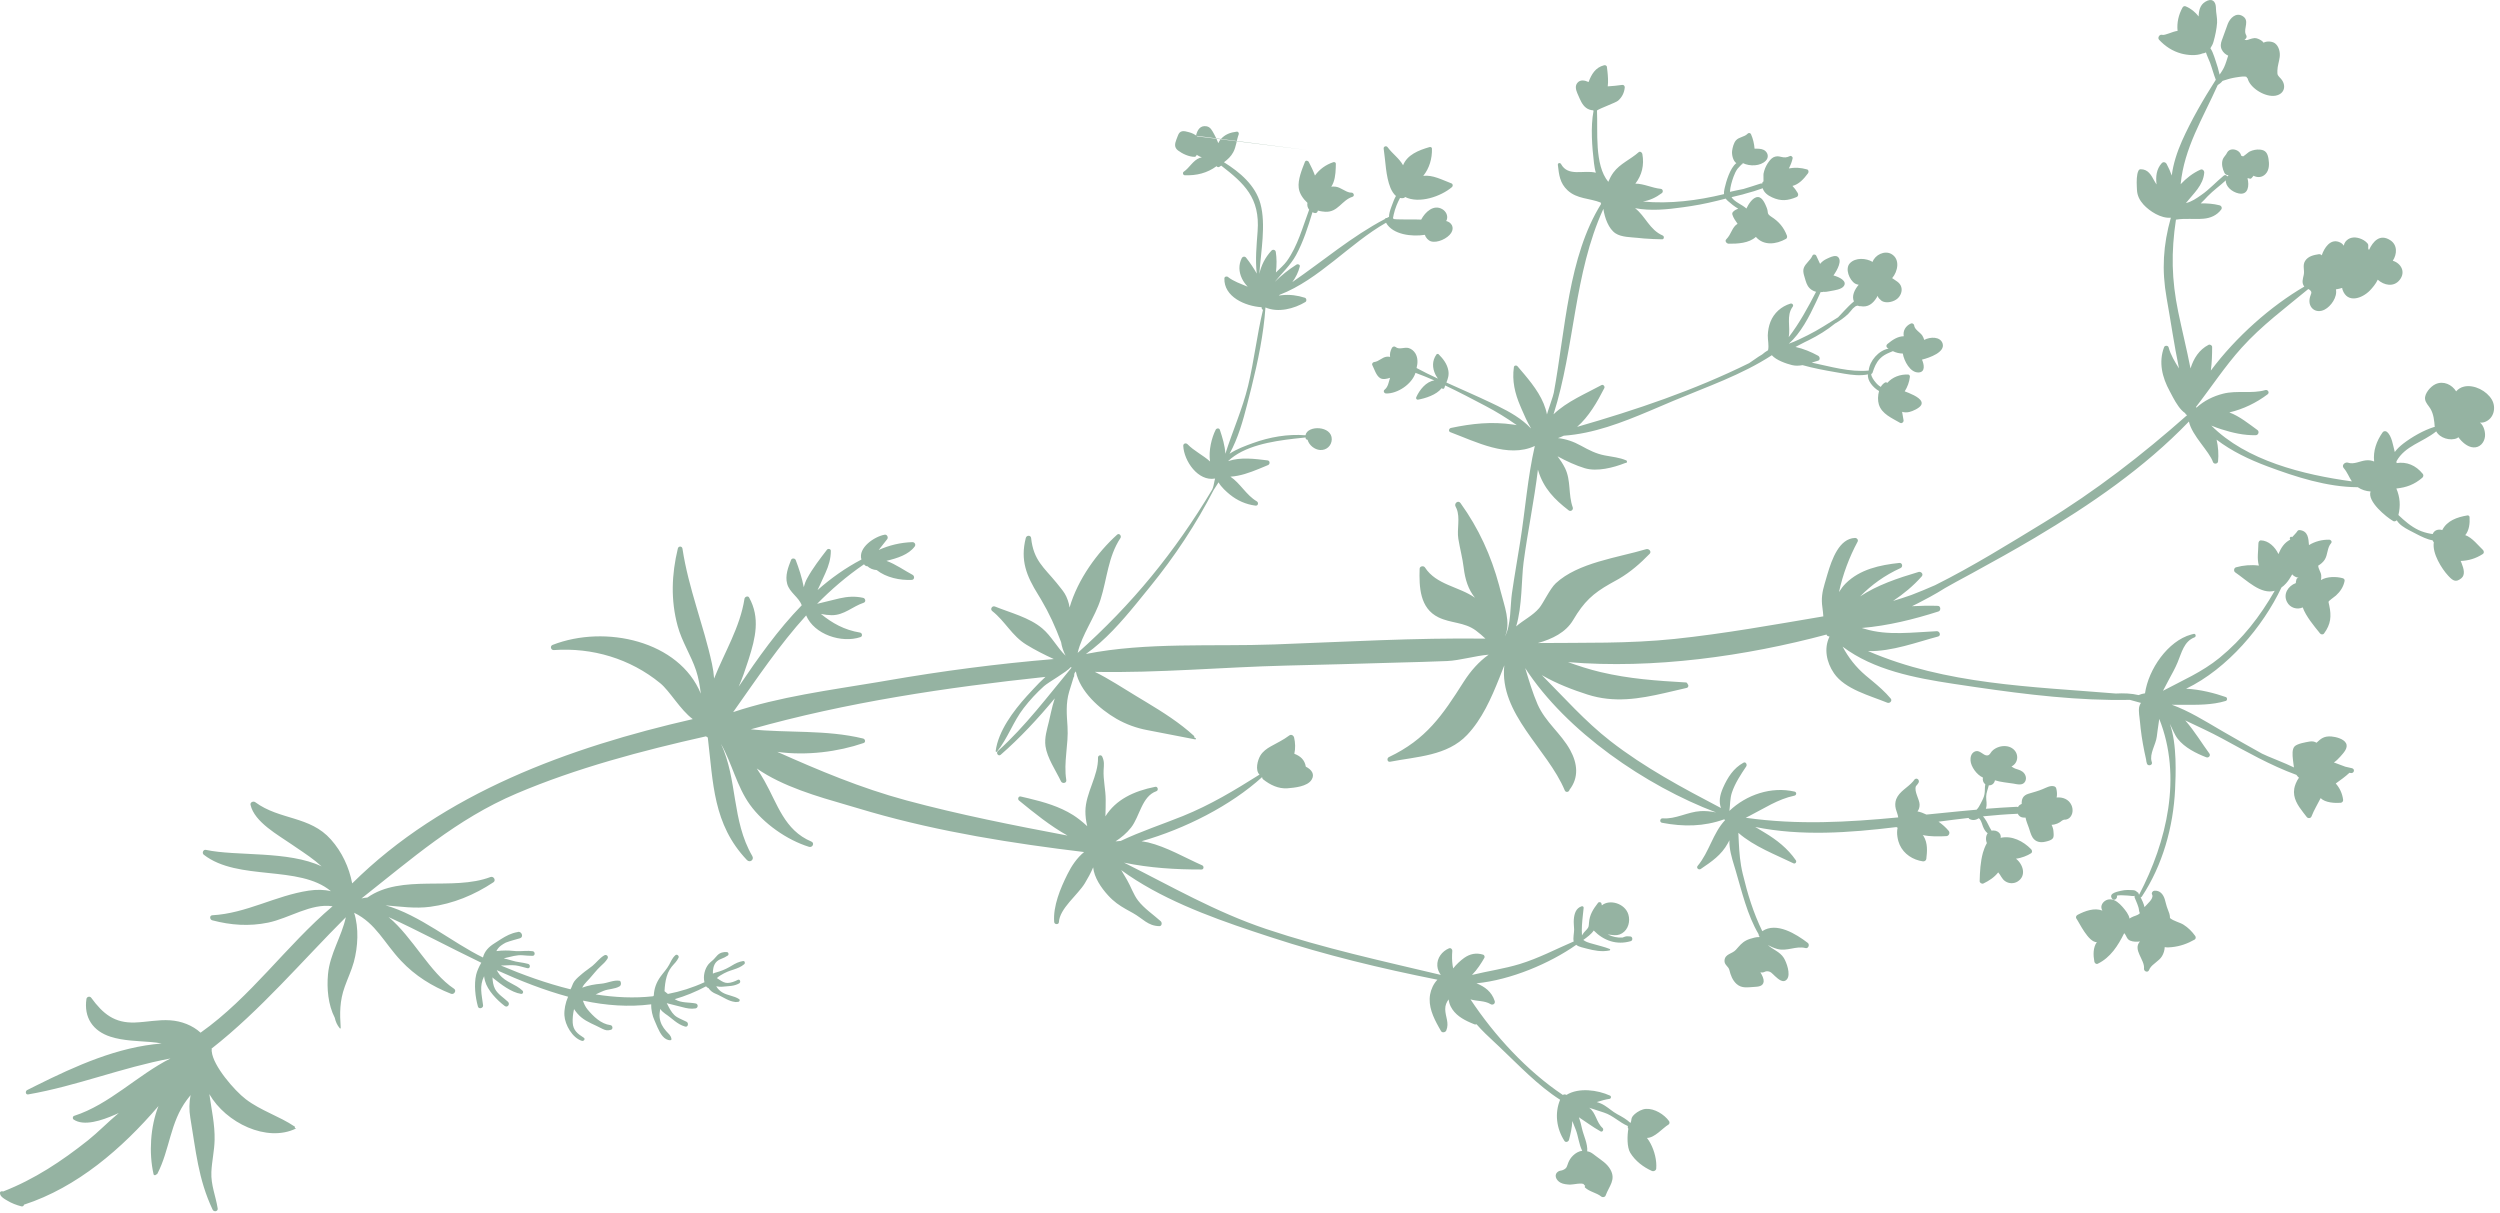 <svg width="406" height="197" viewBox="0 0 406 197" fill="none" xmlns="http://www.w3.org/2000/svg">
<path d="M194.231 22.046C194.418 21.162 194.887 20.319 195.944 20.51C196.593 20.625 196.841 21.205 197.143 21.726C197.424 22.225 197.666 22.736 197.851 23.249C197.934 23.053 198.047 22.862 198.211 22.655C198.923 21.809 199.802 21.512 200.845 21.379C201.092 21.346 201.241 21.6 201.166 21.823C200.81 22.758 200.766 23.827 200.282 24.717C199.92 25.398 199.377 25.906 198.77 26.349C201.34 27.944 203.88 30.092 204.693 33.08C205.618 36.477 204.771 40.843 204.515 44.487C204.818 43.097 205.463 41.801 206.483 40.705C206.718 40.448 207.138 40.562 207.189 40.917C207.338 41.87 207.36 43.061 207.209 44.248C207.842 43.612 208.547 43.026 208.994 42.39C210.752 39.927 211.548 36.889 212.607 34.055C212.356 33.747 212.25 33.351 212.325 32.943C211.625 32.287 211.029 31.457 210.914 30.522C210.745 29.176 211.438 27.524 211.918 26.294C212.037 25.986 212.419 26.069 212.551 26.314C212.934 27.052 213.275 27.747 213.549 28.505C214.304 27.475 215.284 26.762 216.537 26.336C216.707 26.284 216.95 26.381 216.941 26.583L216.926 27.264C216.891 28.314 216.769 29.468 216.2 30.318C216.434 30.289 216.675 30.287 216.929 30.323C217.694 30.419 218.453 31.125 219.198 31.262L219.476 31.285C219.843 31.272 220.041 31.825 219.641 31.962C217.897 32.509 217.291 34.491 215.235 34.392C214.959 34.377 214.473 34.326 214.019 34.194C214.001 34.413 213.827 34.638 213.56 34.605C213.414 34.593 213.277 34.52 213.145 34.461C212.43 36.833 211.643 39.298 210.472 41.439C209.568 43.099 208.178 44.337 207.033 45.771C208.108 44.715 209.275 43.773 210.555 42.968C210.783 42.827 211.171 42.979 211.082 43.292C210.851 44.218 210.425 45.062 209.871 45.816C214.867 42.377 219.562 38.375 224.896 35.575C224.946 35.459 225.081 35.39 225.228 35.402C225.328 35.357 225.412 35.303 225.508 35.245L225.573 35.225C225.569 34.723 225.762 34.13 225.941 33.64L226.107 33.193C226.246 32.809 226.441 32.279 226.702 31.828C226.318 31.503 226.02 30.995 225.82 30.529C225.032 28.602 225.019 26.182 224.708 24.137C224.656 23.782 225.135 23.622 225.331 23.89C226.199 25.051 227.202 25.671 227.859 26.839C228.535 25.135 230.366 24.404 232.148 23.888C232.317 23.836 232.544 23.924 232.547 24.122C232.598 25.733 232.13 27.33 231.137 28.561C232.661 28.366 234.219 29.216 235.719 29.784C235.979 29.89 235.984 30.231 235.79 30.39C234.048 31.878 230.487 33.152 228.161 31.981C228.151 32.041 228.115 32.109 228.05 32.129C227.802 32.205 227.573 32.203 227.359 32.155C227.15 32.547 226.959 32.947 226.798 33.353C226.604 33.84 226.454 34.328 226.338 34.834L226.268 35.189C226.256 35.246 226.243 35.301 226.226 35.353C226.242 35.406 226.271 35.454 226.277 35.523C226.268 35.726 230.163 35.59 230.8 35.666C231.448 34.427 232.844 33.116 234.267 33.993C234.811 34.326 235.149 34.964 234.986 35.599C234.962 35.706 234.904 35.795 234.862 35.893C235.724 36.1 236.238 36.941 235.668 37.829C235.089 38.733 233.417 39.515 232.377 39.192C231.949 39.052 231.52 38.584 231.398 38.136C229.319 38.472 226.174 38.122 225.092 36.171C219.166 39.551 214.208 45.402 207.843 47.862L207.685 47.996L208.208 47.936C209.48 47.804 210.714 47.968 211.917 48.356C212.186 48.445 212.24 48.899 211.999 49.044C210.181 50.142 207.566 50.827 205.509 49.93C205.215 54.269 204.287 58.693 203.235 62.927L202.568 65.566C201.863 68.323 201.057 71.205 199.68 73.689C200.852 72.903 202.306 72.387 203.473 71.959C206.168 70.978 209.132 70.457 212.013 70.689C212.287 69.022 216.319 69.101 216.28 71.352C216.254 72.387 215.407 73.16 214.369 73.078C213.495 73.017 212.593 72.308 212.352 71.426C212.219 71.41 212.087 71.351 212.043 71.207C212.027 71.155 212.024 71.099 212.021 71.043L210.174 71.243C206.473 71.669 202.007 72.416 199.434 74.891L199.474 74.879C201.505 74.201 203.784 74.517 205.857 74.767C206.257 74.816 206.286 75.377 205.933 75.528L204.42 76.156C202.911 76.771 201.405 77.312 199.82 77.411C201.411 78.465 202.394 80.418 204.094 81.41C204.443 81.617 204.33 82.179 203.883 82.116C202.322 81.909 200.935 81.292 199.721 80.308C199.168 79.85 198.332 79.121 197.89 78.33L197.674 78.678L197.216 79.391C197.198 79.425 197.167 79.463 197.136 79.501C194.247 85.119 190.754 90.395 186.761 95.295L184.572 97.991C182.131 100.971 179.448 104.039 176.348 106.208C186.148 104.253 197.109 105.023 206.937 104.657C218.334 104.239 229.822 103.564 241.235 103.712C240.758 103.273 240.265 102.825 239.676 102.391C237.782 101.002 235.632 101.246 233.603 100.255C230.568 98.773 230.456 95.327 230.548 92.361C230.562 91.943 231.195 91.821 231.411 92.154C233.251 95 236.917 95.234 239.533 97.073C238.44 95.738 237.93 94.069 237.705 92.213C237.508 90.59 237.089 89.078 236.831 87.488C236.58 85.928 237.166 84.099 236.548 82.603L236.396 82.287C236.09 81.753 236.808 81.163 237.187 81.703C240.15 85.818 242.157 90.237 243.464 95.096L243.701 96.012C244.278 98.318 245.42 101.12 244.397 103.373C245.423 101.504 245.249 98.277 245.54 96.335C245.942 93.545 246.438 90.783 246.874 88.011C247.698 82.868 248.083 77.502 249.254 72.424C244.902 74.467 239.625 71.717 235.534 70.186C235.163 70.043 235.313 69.555 235.651 69.495C239.069 68.778 242.231 68.438 245.709 68.944C245.902 68.97 246.113 69.006 246.323 69.041C244.687 67.887 243.051 66.876 241.216 65.911C239.108 64.801 236.915 63.646 234.698 62.598L234.617 62.834C234.603 62.874 234.591 62.916 234.581 62.962C234.548 63.086 234.411 63.199 234.275 63.127L234.121 63.045C233.296 64.125 231.461 64.7 230.269 64.908C230.066 64.941 229.908 64.704 229.994 64.521C230.525 63.318 231.607 61.96 232.936 61.782C231.916 61.338 230.904 60.92 229.878 60.549C229.288 62.398 226.963 63.936 225.113 63.903C224.781 63.89 224.579 63.51 224.865 63.28C225.451 62.815 225.514 62.04 225.746 61.356C225.19 61.54 224.6 61.664 224.17 61.424C223.502 61.058 223.177 59.902 222.86 59.286C222.753 59.077 222.945 58.818 223.166 58.793C223.927 58.718 224.441 58.019 225.198 57.93C225.389 57.9 225.569 57.93 225.75 57.961C225.675 57.484 225.782 56.995 226.045 56.501C226.154 56.297 226.433 56.183 226.64 56.348C227.24 56.863 228.082 56.306 228.792 56.531C229.233 56.667 229.601 56.983 229.85 57.377C230.281 58.087 230.263 58.962 230.053 59.768C231.181 60.379 232.336 60.939 233.518 61.49L233.242 61.061C233.198 60.989 233.157 60.916 233.12 60.842C232.582 59.737 232.559 58.589 233.275 57.571C233.342 57.465 233.546 57.431 233.634 57.533C234.375 58.276 235.01 59.094 235.208 60.16C235.348 60.945 235.135 61.509 234.895 62.124C237.314 63.224 239.777 64.283 242.164 65.421L243.228 65.933C245.177 66.888 247.091 67.963 248.585 69.534L248.632 69.548C248.038 68.576 247.555 67.482 247.141 66.509L246.901 65.941C246.025 63.913 245.533 61.838 245.856 59.629C245.894 59.332 246.262 59.277 246.438 59.48L247.536 60.769C249.223 62.783 250.75 64.862 251.225 67.3C251.508 66.315 251.895 65.341 252.174 64.386C252.239 64.181 252.292 63.979 252.34 63.765C254.229 53.475 254.676 41.687 260.025 33.106C259.979 33.049 259.959 32.984 259.961 32.898C258.141 32.17 256.109 32.335 254.575 30.908C253.318 29.737 253.18 28.396 252.996 26.77C252.965 26.437 253.381 26.395 253.513 26.64C254.659 28.757 257.2 27.552 259.164 28.05C259.012 27.554 258.935 27.022 258.866 26.515C258.555 23.915 258.289 20.616 258.79 18.01C258.778 17.971 258.757 17.949 258.732 17.914C258.529 17.904 258.336 17.878 258.126 17.799C257.303 17.516 256.886 16.782 256.548 16.035L256.147 15.119C255.924 14.571 255.762 13.961 256.16 13.466C256.636 12.879 257.37 13.039 257.984 13.322C258.446 12.083 259.087 10.96 260.49 10.602C260.685 10.542 260.959 10.644 260.966 10.899L261.055 11.655C261.128 12.324 261.202 13.297 261.094 14.026C261.894 13.981 262.681 13.897 263.46 13.787C263.707 13.754 263.878 13.987 263.86 14.207C263.778 15.059 263.428 15.779 262.775 16.35C262.391 16.681 259.893 17.559 259.352 17.938C259.506 21.285 258.902 26.775 261.185 29.529C261.418 28.987 261.686 28.463 262.03 28.001C263.079 26.582 264.818 25.879 266.107 24.729C266.341 24.515 266.667 24.743 266.717 24.999C267.047 26.824 266.644 28.444 265.582 29.824C266.98 29.825 268.248 30.521 269.72 30.67C270.06 30.709 270.143 31.168 269.888 31.36C268.89 32.107 267.896 32.54 266.799 32.732C271.173 33.135 275.665 32.575 279.98 31.526C279.954 31.294 279.979 31.047 280.045 30.729L280.101 30.477C280.309 29.572 280.94 27.297 281.978 26.494C281.439 26.131 281.215 25.116 281.295 24.493C281.373 23.955 281.551 23.231 281.907 22.808C282.413 22.225 283.297 22.269 283.811 21.713C283.984 21.531 284.268 21.573 284.365 21.8C284.7 22.567 284.875 23.327 284.941 24.148L285.364 24.146C285.862 24.153 286.36 24.212 286.717 24.546C287.176 24.976 287.216 25.62 286.786 26.08C285.913 27.003 284.16 27.054 283.014 26.477C283.012 26.563 282.993 26.64 282.923 26.69L282.793 26.736C282.774 26.742 282.754 26.747 282.74 26.746L282.752 26.785C282.57 26.984 282.388 27.182 282.193 27.384C281.899 27.774 281.688 28.251 281.517 28.717C281.262 29.423 280.989 30.348 280.948 31.102L280.964 31.154L281.985 30.926C282.363 30.844 282.762 30.761 283.133 30.691C284.072 30.404 285.024 30.112 285.942 29.803C286.034 29.775 286.124 29.79 286.192 29.827L286.186 29.8L286.189 29.771C286.197 29.611 286.282 29.514 286.391 29.452L286.387 28.39C286.389 28.304 286.391 28.24 286.396 28.21C286.511 27.604 286.746 27.019 287.086 26.501L287.322 26.172C287.574 25.843 287.88 25.539 288.287 25.436C289.186 25.204 289.595 25.891 290.67 25.349C290.893 25.238 291.167 25.482 291.123 25.709C291.005 26.302 290.78 26.827 290.512 27.351C291.496 27.164 292.457 27.227 293.472 27.515C293.738 27.591 293.763 27.954 293.62 28.14C292.924 29.081 292.143 29.933 291.097 30.195C291.412 30.527 291.696 30.896 291.944 31.334C292.089 31.575 292.042 31.889 291.75 32.006C290.32 32.601 289.213 32.711 287.784 32.05C287.038 31.707 286.454 31.244 286.256 30.549C286.243 30.553 286.234 30.57 286.225 30.587C285.315 30.922 284.415 31.197 283.516 31.429C282.832 31.667 281.962 31.805 281.319 31.987L281.201 32.023C281.699 32.812 282.872 33.195 283.619 33.865C283.929 33.2 284.636 32.014 285.473 32C286.241 31.994 286.694 33.196 286.918 33.741C287.223 34.521 286.897 34.647 287.505 35.088L287.662 35.196C288.885 35.977 289.686 36.916 290.204 38.284C290.252 38.44 290.228 38.69 290.057 38.785C288.429 39.71 286.413 39.927 285.155 38.472C284.029 39.501 282.176 39.597 280.744 39.578C280.416 39.579 280.043 39.151 280.353 38.857C281.193 38.015 281.265 36.895 282.18 36.344C281.851 35.874 281.509 35.409 281.341 34.861C281.282 34.665 281.333 34.507 281.488 34.36C281.718 34.132 282.002 33.989 282.285 33.888C281.681 33.545 281.11 33.077 280.642 32.665C280.468 32.518 280.359 32.394 280.259 32.254C278.383 32.742 276.534 33.179 274.598 33.471L273.328 33.658C270.762 34.021 268.062 34.29 265.53 33.805C267.227 35.111 267.871 37.311 270.026 38.249C270.304 38.364 270.261 38.876 269.929 38.863C268.939 38.845 267.952 38.81 266.965 38.729L265.978 38.631C264.872 38.512 263.34 38.539 262.36 37.897C261.252 37.166 260.601 35.412 260.388 33.922C255.564 44.453 255.77 56.37 252.291 67.288C254.436 65.206 257.588 63.9 260.081 62.539C260.361 62.382 260.675 62.757 260.543 63.025C259.377 65.321 258.002 67.681 256.123 69.325C265.692 66.571 275.117 63.39 284.063 58.972L285.596 57.919C285.771 57.794 285.964 57.678 286.161 57.575C286.474 57.293 286.794 57.081 287.132 56.879C287.307 56.098 287.073 55.242 287.089 54.453C287.116 53.703 287.247 52.964 287.519 52.268C288.077 50.828 289.29 49.758 290.764 49.307C291.064 49.216 291.337 49.546 291.131 49.808C290.055 51.279 290.799 53.105 290.49 54.754C292.243 52.464 293.591 49.969 294.937 47.376L294.911 47.384C294.667 47.33 294.449 47.225 294.237 47.091C293.652 46.712 293.418 46.192 293.226 45.565L292.962 44.665C292.862 44.283 292.802 43.885 292.933 43.525C293.202 42.772 293.999 42.3 294.333 41.528C294.461 41.246 294.844 41.286 294.963 41.535L295.581 42.858C295.871 42.498 296.231 42.231 296.681 42.022L297.087 41.836C297.518 41.648 298.088 41.456 298.415 41.677C299.246 42.25 298.382 43.855 297.752 44.732C298.716 44.994 300.042 45.644 299.425 46.474C299.031 47.009 297.96 47.139 297.286 47.263L297.096 47.3C296.762 47.374 296.42 47.421 296.111 47.388L295.993 47.424C295.876 47.46 295.773 47.448 295.687 47.403L294.937 49.03C293.804 51.456 292.427 54.119 290.502 55.82C291.599 55.442 292.705 54.861 293.587 54.434C295.308 53.58 296.883 52.528 298.505 51.533L299.514 50.456C300.017 49.921 300.525 49.401 301.08 48.949C300.679 48.102 301.167 47.04 301.851 46.246C301.641 46.21 301.422 46.149 301.265 46.054C300.335 45.483 299.583 43.631 300.425 42.746C301.333 41.798 303.048 41.901 304.11 42.532C304.492 41.402 306.052 40.626 307.154 41.245C308.618 42.067 308.222 44.084 307.284 45.17C307.852 45.581 308.553 45.866 308.763 46.6C308.97 47.278 308.671 48.026 308.155 48.483C307.594 48.982 306.552 49.258 305.825 48.981C305.599 48.894 305.43 48.76 305.292 48.588C305.109 48.459 304.993 48.266 304.939 48.04C304.424 48.97 303.705 49.8 302.584 49.768L302.337 49.748C302.311 49.756 302.29 49.734 302.26 49.729C302.066 49.746 301.889 49.728 301.719 49.638C301.62 49.64 301.511 49.658 301.35 49.736L301.279 49.786C301.156 49.895 301.032 50.005 300.905 50.101C300.626 50.4 300.37 50.777 300.136 50.992C299.46 51.626 298.779 52.105 298.014 52.539C296.715 53.598 295.275 54.481 293.766 55.234L293.115 55.549C292.765 55.712 292.209 56.039 291.589 56.343C292.859 56.625 294.114 57.14 295.263 57.772C295.553 57.926 295.647 58.468 295.252 58.575L294.222 58.89C297.299 59.532 300.395 60.468 303.474 60.182C303.621 58.611 305.083 56.909 306.704 56.613L306.492 56.479C306.288 56.327 306.313 56.034 306.507 55.875C307.339 55.193 308.152 54.631 309.171 54.604C309.007 53.742 309.445 52.937 310.322 52.541C310.529 52.44 310.775 52.579 310.847 52.783L310.866 52.874C310.932 53.51 311.814 53.967 312.168 54.472C312.322 54.696 312.411 54.94 312.491 55.201C313.483 54.669 315.128 54.637 315.483 55.798C315.905 57.18 313.441 58.076 312.13 58.406C312.493 59.222 312.684 60.404 311.625 60.486C310.216 60.588 309.2 58.574 309.018 57.418C308.444 57.408 307.904 57.273 307.401 57.028L306.833 57.265C306.277 57.504 305.757 57.773 305.295 58.256C304.679 58.901 304.393 59.645 304.118 60.47L304.104 60.53L304.068 60.586C304.035 60.667 303.965 60.717 303.883 60.728C303.888 61.211 304.331 61.774 304.578 62.069C304.834 62.391 305.112 62.648 305.439 62.833C305.606 62.54 305.832 62.299 306.122 62.125C306.244 62.059 306.411 62.094 306.495 62.182C307.321 61.245 308.598 60.755 309.903 60.827C310.076 60.831 310.183 61.041 310.17 61.187C310.067 62.06 309.775 62.834 309.326 63.556L309.984 63.813C311.067 64.259 312.431 64.967 312.001 65.776C311.729 66.287 310.599 66.789 310.079 66.905C309.653 67.007 309.261 66.984 308.902 66.88C308.985 67.34 309.068 67.799 309.139 68.262C309.183 68.548 308.84 68.824 308.58 68.675C307.275 67.905 305.588 67.237 305.122 65.668C304.935 65.055 304.952 64.223 305.159 63.503C304.198 62.97 303.205 61.776 303.363 60.801C302.092 61.055 300.804 60.906 299.519 60.69L298.074 60.436C296.283 60.128 294.484 59.793 292.736 59.301C292.155 59.407 291.563 59.431 291.006 59.288C290.11 59.063 288.458 58.512 287.75 57.688C282.851 60.883 277.181 62.816 271.809 65.072L267.886 66.738C263.401 68.633 258.774 70.42 253.951 70.759C253.65 70.894 253.34 71.046 253.014 71.146C254.3 71.294 255.503 71.683 256.792 72.401C258.06 73.097 259.197 73.691 260.636 73.964C261.834 74.197 262.988 74.286 264.106 74.771C264.319 74.863 264.232 75.232 263.988 75.178L263.923 75.198C262.027 75.949 259.343 76.641 257.361 76.035C255.931 75.602 254.404 74.899 252.948 74.104C253.407 74.719 253.828 75.347 254.164 76.028C255.157 78.063 254.661 80.311 255.415 82.405C255.548 82.793 255.099 83.144 254.765 82.89C252.453 81.115 250.687 79.302 249.817 76.458L249.758 76.263C249.157 81.295 248.09 86.342 247.43 91.321C247.075 93.94 247.219 98.516 246.22 101.731C247.411 100.683 248.912 99.995 249.971 98.745C250.602 98.01 251.697 95.621 252.651 94.731C256.269 91.357 262.757 90.557 267.343 89.184C267.76 89.056 268.27 89.557 267.902 89.94C266.379 91.509 264.799 92.888 262.926 93.993L261.461 94.81C258.691 96.387 257.251 97.695 255.474 100.699C254.28 102.718 252.079 103.776 249.755 104.43C257.177 104.357 264.507 104.54 271.943 103.764C280.054 102.91 288.081 101.455 296.109 100.098C296.066 99.584 296.027 99.082 295.953 98.606C295.754 97.255 295.924 96.133 296.32 94.814L296.775 93.251C297.518 90.744 298.703 87.467 301.244 87.362C301.537 87.343 301.832 87.653 301.682 87.955C300.352 90.416 299.261 93.288 298.655 96.154C298.96 95.661 299.3 95.187 299.738 94.753C302.057 92.447 305.297 91.756 308.446 91.421C308.944 91.368 309.082 92.054 308.645 92.258C306.066 93.432 303.93 94.983 302.08 96.861C304.866 95.011 308.177 93.899 311.576 92.888C311.967 92.769 312.422 93.229 312.093 93.6C310.717 95.162 309.131 96.46 307.437 97.591C308.428 97.287 309.433 96.98 310.395 96.629C311.701 96.144 312.984 95.581 314.258 95.035C320.383 91.978 326.313 88.283 331.952 84.848C340.294 79.759 347.883 73.887 355.19 67.418C355.045 67.362 354.914 67.26 354.879 67.099C354.082 66.592 353.396 65.464 352.9 64.546L352.358 63.52C351.133 61.285 350.535 58.815 351.446 56.383C351.553 56.079 352.092 56.071 352.179 56.401C352.522 57.665 353.198 58.757 353.87 59.835C353.081 56.04 352.531 52.144 351.861 48.412C351.044 43.827 351.296 39.8 352.547 35.353C350.955 35.512 349.087 34.3 348.1 33.219C347.475 32.526 347.088 31.774 347.043 30.832L347.015 30.261C346.98 29.425 346.978 28.353 347.28 27.736C347.339 27.604 347.472 27.478 347.631 27.486C348.823 27.464 349.356 28.414 349.862 29.371C349.969 29.581 350.111 29.766 350.227 29.958C350.065 28.682 350.204 27.456 351.056 26.511C351.313 26.232 351.682 26.319 351.864 26.634C352.193 27.247 352.467 27.862 352.693 28.506C352.931 26.579 353.574 24.671 354.338 22.926C355.833 19.559 357.858 16.059 359.847 12.955C359.486 12.053 359.251 11.098 358.916 10.188C358.705 9.639 358.421 9.084 358.246 8.511C358.075 8.606 357.893 8.661 357.711 8.674C356.661 9.109 355.202 8.956 354.238 8.695C352.823 8.314 351.61 7.516 350.627 6.448C350.367 6.158 350.643 5.633 351.017 5.643L351.112 5.657C351.61 5.791 352.761 5.125 353.64 5.013C353.5 3.715 353.796 2.398 354.438 1.232C354.537 1.045 354.747 0.938 354.96 1.03C355.844 1.401 356.52 1.979 357.059 2.67C357.083 1.721 357.287 0.803 358.142 0.285C359.2 -0.363 359.799 0.167 359.862 1.145L359.867 1.312C359.869 2.11 360.104 2.88 360.054 3.694C359.981 4.714 359.755 5.796 359.472 6.781C359.386 7.107 359.203 7.491 358.966 7.834C359.241 8.235 359.42 8.697 359.581 9.166L359.817 9.87C360.07 10.606 360.302 11.362 360.464 12.125L360.858 11.527C360.985 11.324 361.104 11.117 361.202 10.901C361.476 10.304 361.651 9.666 361.857 9.032C361.413 8.84 361.042 8.512 360.82 8.066C360.557 7.538 360.648 7.025 360.837 6.507L360.911 6.312C361.234 5.501 361.479 4.67 361.801 3.858C362.165 2.949 363.108 1.976 364.167 2.593C365.408 3.305 364.33 4.585 364.695 5.537L364.775 5.702C364.957 6.017 364.755 6.335 364.498 6.428C364.617 6.491 364.785 6.526 364.88 6.511C365.057 6.485 365.219 6.407 365.389 6.355C365.623 6.284 365.884 6.204 366.135 6.184C366.502 6.172 366.92 6.372 367.221 6.565C367.379 6.66 367.505 6.792 367.605 6.933C368.113 6.635 369.017 6.701 369.462 7.036C370.117 7.548 370.326 8.511 370.221 9.285C370.124 10.042 369.866 10.691 369.847 11.467C369.814 12.247 369.926 12.241 370.401 12.767C371.325 13.782 371.089 15.252 369.55 15.537C367.956 15.825 365.618 14.429 365.081 12.953C365.065 12.901 365.049 12.848 365.059 12.788C364.97 12.73 364.903 12.651 364.85 12.524C364.74 12.258 362.919 12.601 362.664 12.651C362.07 12.761 361.504 12.962 360.943 13.134C360.716 13.417 360.456 13.639 360.154 13.817C357.731 19.236 354.712 24.009 354.137 29.918C355.063 28.936 356.12 28.1 357.363 27.549C357.69 27.406 357.985 27.715 357.968 28.034C357.804 30.109 356.213 31.437 354.988 32.981C355.921 32.767 356.707 32.213 357.471 31.68C358.827 30.752 359.885 29.544 361.14 28.519C361.382 28.331 361.607 28.462 361.71 28.658L361.923 28.422C361.663 28.459 361.394 28.37 361.246 28.073C360.93 27.414 360.726 26.606 360.977 25.887C361.102 25.55 361.331 25.366 361.524 25.064L361.69 24.772C361.773 24.631 361.869 24.502 362.037 24.408C362.506 24.122 363.196 24.282 363.589 24.633C363.783 24.801 363.915 25.046 363.977 25.298C364.004 25.29 364.004 25.29 364.055 25.317C364.132 25.337 364.196 25.36 364.268 25.409C364.676 25.156 365.149 24.698 365.35 24.608C365.86 24.366 366.45 24.243 367.023 24.296C367.961 24.38 368.246 24.892 368.401 25.771C368.544 26.612 368.553 27.622 367.911 28.274C367.357 28.843 366.597 28.875 365.967 28.54L365.881 28.657C365.828 28.723 365.757 28.804 365.656 28.921C365.593 28.997 365.493 29.042 365.403 29.027C365.27 28.967 365.133 28.938 364.991 28.939C365.302 30.099 365.149 31.743 363.565 31.414C362.471 31.192 361.398 30.251 361.474 29.287C360.507 30.181 359.449 30.918 358.528 31.87C358.151 32.271 357.787 32.667 357.398 33.028C358.421 33.015 359.455 33.084 360.445 33.338C360.754 33.414 360.931 33.76 360.717 34.039C360.007 34.983 358.986 35.424 357.832 35.52C356.315 35.642 354.879 35.424 353.372 35.671C352.583 40.975 352.658 45.373 353.739 50.634C354.37 53.678 355.138 56.752 355.738 59.834C356.254 58.208 357.122 56.801 358.673 55.999C358.909 55.884 359.258 56.091 359.251 56.35C359.251 57.562 359.214 58.886 359.039 60.18C363.137 54.691 368.798 49.695 374.222 46.539C373.741 45.944 373.986 45.299 374.128 44.642C374.298 43.849 373.89 43.118 374.348 42.379C374.838 41.602 375.749 41.409 376.593 41.279C376.771 41.253 376.941 41.344 377.05 41.467C377.47 40.226 378.438 38.775 379.836 39.289C380.238 39.437 380.474 39.65 380.623 39.904C380.686 39.643 380.773 39.416 380.907 39.247C381.464 38.549 382.312 38.432 383.147 38.69C383.652 38.85 384.15 39.125 384.489 39.535C384.786 39.901 384.419 40.284 384.726 40.589C385.373 39.208 386.48 37.928 388.161 38.997C389.38 39.765 389.29 41.29 388.587 42.347C389.871 42.724 390.755 44.123 389.708 45.455C388.754 46.674 387.157 46.349 386.145 45.418C385.852 46.092 385.239 46.793 384.872 47.176C383.601 48.478 381.22 49.32 380.427 47.052C380.399 46.961 380.38 46.853 380.365 46.757C380.039 46.857 379.696 46.948 379.354 46.995C379.616 48.227 378.556 49.749 377.52 50.28C376.09 51.016 374.801 49.97 375.093 48.455C375.242 47.682 375.666 47.481 375.009 47.011L374.859 46.943C371.128 50.038 367.321 52.842 364.05 56.466C361.312 59.499 359.122 62.878 356.635 66.077L356.688 66.204L356.714 66.196C357.928 65.083 359.426 64.34 361.029 63.935C363.291 63.358 365.665 63.987 367.882 63.352C368.286 63.228 368.631 63.75 368.261 64.035C366.454 65.4 364.309 66.455 362.044 66.977C363.719 67.605 365.186 68.811 366.614 69.843C366.941 70.072 366.775 70.65 366.369 70.674C364.431 70.725 362.573 70.294 360.724 69.705C360.219 69.545 359.659 69.346 359.117 69.112C364.798 74.82 374.052 77.096 381.942 78.178C381.471 77.48 381.198 76.68 380.628 76.027C380.236 75.574 380.756 75.054 381.227 75.12L381.327 75.143C382.281 75.464 383.254 74.867 384.206 74.762C384.716 74.706 385.137 74.776 385.56 74.947C385.37 73.251 385.932 71.638 386.948 70.201C387.096 69.985 387.432 69.968 387.623 70.123C388.452 70.783 388.631 72.396 388.912 73.408C389.283 72.896 389.773 72.446 390.28 72.049C391.7 70.959 393.618 69.859 395.3 69.345C395.339 69.333 395.37 69.338 395.4 69.343C395.338 68.349 395.215 67.246 394.71 66.388C394.408 65.867 393.909 65.449 393.83 64.817C393.711 63.912 394.737 62.743 395.526 62.387C396.827 61.79 398.204 62.467 398.88 63.558C399.195 63.191 399.621 62.904 400.168 62.78C401.808 62.407 403.864 63.489 404.687 64.92C405.402 66.185 405.022 67.927 403.601 68.504C403.309 68.622 403.019 68.654 402.739 68.625C403.383 69.098 403.649 70.201 403.557 70.928C403.438 71.891 402.71 72.727 401.676 72.658C400.702 72.599 399.791 71.765 399.245 71.005C399.175 71.055 399.109 71.118 399.021 71.159C397.93 71.65 396.209 71.149 395.645 70.052C393.452 71.835 390.604 72.364 389.185 74.908L389.197 75.111C389.197 75.144 389.196 75.176 389.191 75.206C390.854 74.954 392.319 75.547 393.465 76.965C393.625 77.159 393.553 77.438 393.372 77.593C392.085 78.699 390.774 79.171 389.169 79.334C389.776 80.76 389.862 82.16 389.502 83.639C390.488 84.578 391.539 85.498 392.788 86.086C393.402 86.368 394.028 86.548 394.693 86.673C394.827 86.689 394.947 86.709 395.067 86.729C395.334 86.063 396.011 85.899 396.624 86.082C397.387 84.566 399.032 83.977 400.73 83.7C400.895 83.678 401.051 83.816 401.056 83.972C401.125 84.991 400.993 86.144 400.357 86.909C401.465 87.269 402.534 88.668 403.209 89.289C403.407 89.471 403.455 89.813 403.192 89.979C402.073 90.706 400.896 91.051 399.613 91.101L399.764 91.464C400.112 92.334 400.395 93.351 399.728 93.904C398.828 94.649 398.335 94.284 397.677 93.591L397.552 93.457C396.548 92.366 394.966 89.898 395.249 88.071C395.161 87.97 395.099 87.861 395.05 87.747C394.201 87.619 393.225 87.137 392.505 86.761L391.215 86.094C390.452 85.692 389.622 85.182 389.234 84.491C389.097 84.647 388.836 84.727 388.661 84.623C387.538 83.983 384.401 81.419 384.981 79.816C384.24 79.771 383.529 79.547 382.901 79.125C377.902 79.099 372.852 77.463 368.231 75.738C365.252 74.624 362.43 73.276 359.974 71.403C360.247 72.574 360.324 73.806 360.213 74.938C360.173 75.364 359.52 75.421 359.387 75.034C358.801 73.302 355.986 70.768 355.479 68.456C348.205 76.013 339.475 81.977 330.483 87.322C327.102 89.325 323.674 91.233 320.226 93.112L317.636 94.515C317.059 94.82 316.476 95.155 315.894 95.49C315.105 95.988 314.28 96.473 313.428 96.936L312.568 97.391C311.881 97.758 311.208 98.121 310.509 98.448C311.926 98.372 313.329 98.342 314.713 98.39C315.187 98.401 315.237 99.171 314.806 99.302C310.805 100.583 306.59 101.629 302.348 101.984L302.594 102.059L302.849 102.131C306.579 103.272 310.675 102.676 314.545 102.505C315.011 102.491 315.265 103.227 314.752 103.369C311.49 104.224 307.196 105.85 303.367 105.737C316.001 111.187 329.886 111.492 343.612 112.629C344.89 112.566 346.098 112.597 347.311 112.882C347.639 112.739 347.995 112.644 348.35 112.593C348.904 108.7 352.061 104.092 355.843 103.05L356.241 102.949C356.253 102.946 356.263 102.943 356.267 102.941C356.588 102.872 356.7 103.379 356.408 103.497C354.657 104.161 354.291 106.041 353.644 107.565C353.244 108.532 352.732 109.432 352.237 110.351L351.465 111.817C351.398 111.943 351.331 112.066 351.264 112.187C354.39 110.518 357.609 109.149 360.441 106.842C364.229 103.745 367.025 100.109 369.416 95.941C367.148 96.592 364.89 94.244 362.998 92.954C362.709 92.757 362.778 92.237 363.117 92.133C364.312 91.797 365.592 91.691 366.839 91.851C366.514 90.696 366.746 89.541 366.766 88.251C366.767 88.023 366.912 87.75 367.171 87.757C368.391 87.783 369.474 88.807 370.018 89.981C370.418 89.003 370.953 88.141 371.928 87.643L371.9 87.552C371.767 87.35 371.972 87.087 372.189 87.192L372.244 87.232C372.529 86.903 372.868 86.614 373.12 86.223C373.2 86.113 373.344 86.069 373.477 86.085C374.853 86.249 374.888 87.437 374.978 88.522C375.963 87.921 377.114 87.626 378.261 87.646C378.533 87.649 378.784 87.957 378.575 88.206C377.905 88.953 378.062 90.074 377.519 90.911C377.246 91.322 376.88 91.619 376.482 91.855C376.477 92.399 376.926 92.889 376.968 93.447C376.992 93.71 376.968 93.96 376.915 94.204C377.927 93.596 379.432 93.62 380.443 93.896C380.644 93.948 380.809 94.112 380.764 94.34C380.581 95.28 380.078 96.061 379.363 96.707C379.129 96.922 378.849 97.079 378.602 97.297L378.246 97.593C378.091 97.737 378.159 97.787 378.266 98.298C378.649 100.063 378.534 101.368 377.426 102.876C377.266 103.096 376.93 103.07 376.767 102.864L376.566 102.607C375.938 101.827 374.447 100.056 373.965 98.643C373.065 99.061 371.909 98.73 371.415 97.768C370.732 96.466 371.61 95.141 372.843 94.694C372.834 94.525 372.858 94.418 372.944 94.092C372.971 93.993 373.03 93.911 373.124 93.875L373.291 93.829C372.874 93.771 372.5 93.572 372.253 93.277C371.959 93.808 371.631 94.322 371.258 94.736C371.014 95.01 370.767 95.228 370.508 95.407C367.51 101.743 361.773 108.588 355.026 111.849C357.327 111.959 359.667 112.569 361.472 113.201C361.741 113.29 361.739 113.747 361.465 113.831C359.247 114.509 356.811 114.47 354.511 114.459C353.938 114.449 353.325 114.451 352.712 114.453C355.456 115.45 358.055 117.068 360.538 118.52L361.361 118.997C363.352 120.142 365.338 121.275 367.346 122.387C368.032 122.762 371.323 124.009 372.541 124.635L372.471 124.166L372.37 123.331C372.291 122.638 372.213 121.65 372.648 121.208C373.095 120.757 374.468 120.537 375.049 120.431C375.509 120.348 375.874 120.421 376.205 120.62C376.934 119.926 377.45 119.512 378.634 119.606C379.366 119.668 380.617 119.984 380.992 120.696C381.404 121.483 380.546 122.316 380.062 122.877C379.733 123.249 379.393 123.581 379.024 123.822C379.644 124.032 380.255 124.302 380.875 124.511L381.947 124.754C382.467 124.866 382.341 125.575 381.82 125.549C381.733 125.547 381.639 125.518 381.549 125.503C380.86 126.142 380.087 126.692 379.327 127.238C379.985 127.992 380.395 128.865 380.524 129.895C380.553 130.129 380.366 130.357 380.128 130.373C379.238 130.446 377.604 130.374 376.873 129.614C376.378 130.607 375.784 131.558 375.387 132.592C375.271 132.913 374.809 132.94 374.617 132.685L374.049 131.953C373.162 130.804 372.33 129.593 372.589 128.057C372.665 127.606 372.938 126.867 373.349 126.299C373.193 126.161 373.046 126.007 372.938 125.84C368.748 124.311 364.826 122.073 360.91 119.948C358.961 118.889 356.909 117.962 354.888 116.997C356.427 118.765 357.707 120.899 358.796 122.362C359.059 122.71 358.673 123.127 358.301 122.984C356.669 122.357 354.765 121.399 353.661 119.982C353.093 119.243 352.805 118.347 352.372 117.538C353.584 120.804 353.334 125.957 353.235 128.198C352.944 134.291 351.209 140.512 347.833 145.609C347.784 145.681 347.709 145.718 347.636 145.712C347.883 146.193 348.141 146.756 348.269 147.315C348.709 146.795 349.704 146.018 349.543 145.379L349.49 145.245C349.358 145 349.603 144.683 349.85 144.65C350.754 144.573 351.29 145.208 351.55 146.013C351.722 146.573 351.816 147.115 352.04 147.66C352.23 148.144 352.422 148.584 352.405 149.089C352.971 149.586 354.052 149.811 354.604 150.17C355.364 150.651 355.983 151.275 356.504 152C356.625 152.162 356.618 152.464 356.425 152.58C355.26 153.25 354.037 153.681 352.709 153.816C352.324 153.862 351.918 153.887 351.553 153.813C351.527 154.334 351.372 154.852 351.106 155.29C350.64 156.074 349.585 156.519 349.129 157.279L349 157.545C348.829 158.011 348.141 157.765 348.187 157.309C348.344 155.864 346.305 154.234 347.534 152.888C347.005 152.978 346.398 152.95 345.924 152.753C345.347 152.501 345.358 151.928 344.97 151.547C343.975 153.563 342.744 155.508 340.669 156.513C340.42 156.632 340.167 156.41 340.125 156.18C339.928 155.114 339.894 153.883 340.524 153.006C339.151 153.041 337.666 149.815 337.22 149.196C337.049 148.963 337.168 148.698 337.4 148.57C338.641 147.92 340.13 147.379 341.425 147.882C341.289 147.624 341.209 147.363 341.29 147.067C341.457 146.446 342.097 146.022 342.735 146.055C343.522 146.087 344.164 146.681 344.674 147.256L344.823 147.428C345.158 147.824 345.749 148.542 345.828 149.174C346.017 149.045 346.226 148.938 346.466 148.836C346.68 148.742 346.936 148.693 347.142 148.573L347.366 148.441C347.607 148.28 347.456 148.257 347.398 147.975L347.383 147.871C347.32 147.149 346.911 146.419 346.66 145.739C346.632 145.648 346.648 145.558 346.68 145.477L346.549 145.516C346.364 145.541 346.152 145.502 345.953 145.476L345.489 145.435C344.988 145.397 344.029 145.343 343.781 145.464C343.956 145.896 343.255 146.495 342.922 145.827C342.502 145.014 343.962 144.796 344.422 144.669C344.79 144.578 345.157 144.536 345.532 144.533L346.309 144.556C346.45 144.563 346.59 144.577 346.701 144.614C346.928 144.702 347.019 144.859 347.24 144.977C347.325 145.022 347.327 145.122 347.274 145.181C347.325 145.208 347.372 145.222 347.405 145.283C351.901 136.664 354.4 126.131 350.662 116.749L350.387 118.67C350.342 118.99 350.3 119.313 350.261 119.638C350.114 120.881 349.039 122.45 349.427 123.672L349.475 123.829C349.588 124.293 348.816 124.472 348.663 124.02C348.587 123.772 348.533 123.546 348.525 123.335C348.146 121.668 347.833 119.991 347.64 118.287L347.538 117.262C347.475 116.497 347.273 115.603 347.396 114.838C347.446 114.58 347.55 114.363 347.685 114.151C347.094 113.989 346.498 113.815 345.894 113.657C337.602 113.826 329.158 112.8 320.97 111.606L317.198 111.046C310.962 110.096 304.292 108.83 299.239 105.017C300.196 106.793 301.361 108.319 303.017 109.723L304.083 110.608C305.135 111.484 306.14 112.359 307.048 113.44C307.359 113.801 306.907 114.282 306.501 114.121C303.695 112.967 299.618 111.946 297.832 109.326C296.617 107.544 296.181 105.325 297.096 103.419L297.072 103.341C296.878 103.357 296.698 103.284 296.626 103.049C283.522 106.556 268.515 108.692 254.639 107.529C256.353 108.146 258.095 108.711 259.909 109.141C264.584 110.25 268.999 110.554 273.789 110.83C273.949 110.838 274.028 110.956 274.055 111.091C274.271 111.239 274.226 111.652 273.905 111.721L270.411 112.535C266.197 113.499 262.151 114.187 257.803 112.794C255.432 112.036 252.769 111.024 250.392 109.64C254.016 113.281 257.405 117.137 261.522 120.342C267.117 124.692 273.248 127.952 279.482 131.223C279.128 130.205 279.265 129.207 279.828 127.923C280.573 126.255 281.5 124.759 283.149 123.856C283.516 123.658 283.775 124.178 283.591 124.462C282.69 125.807 281.771 127.186 281.258 128.726C280.936 129.68 280.996 130.717 280.851 131.689C283.636 129.041 287.673 127.692 291.431 128.554C291.813 128.637 291.783 129.145 291.406 129.218C288.712 129.784 286.518 131.283 284.097 132.508L283.503 132.803C291.942 134.003 300.082 133.525 308.273 132.746C308.216 132.279 307.978 131.781 307.88 131.369C307.747 130.839 307.752 130.296 307.95 129.778C308.453 128.514 309.816 127.908 310.674 126.908L310.934 126.577C310.946 126.565 310.958 126.553 310.97 126.545C311.374 126.236 311.806 126.76 311.554 127.151C311.428 127.346 311.295 127.515 311.144 127.676C310.821 128.53 311.733 129.834 311.742 130.659C311.753 131.112 311.622 131.48 311.399 131.776C311.898 131.866 312.385 132.06 312.853 132.287L318.269 131.746C319.176 131.658 320.085 131.574 320.997 131.494C321.275 131.219 321.455 130.898 321.625 130.563L321.883 130.054C322.159 129.517 322.292 129.129 322.328 128.57L322.338 128.275C322.337 127.947 322.362 127.654 322.413 127.354C322.052 127.107 321.951 126.682 322.026 126.274C320.989 125.821 320.077 124.474 320.015 123.523C319.973 122.965 320.122 122.335 320.668 122.068C321.542 121.659 322.036 122.762 322.767 122.681C323.139 122.639 323.252 122.262 323.474 122.009C323.785 121.672 324.209 121.428 324.653 121.292C325.331 121.085 326.137 121.109 326.74 121.495C327.942 122.255 327.836 123.913 326.666 124.47C326.848 124.6 327.03 124.73 327.257 124.817L327.76 124.981C328.011 125.065 328.256 125.165 328.469 125.331C328.935 125.688 329.181 126.354 328.891 126.899C328.515 127.627 327.624 127.372 326.975 127.256C326 127.098 324.923 127.028 323.973 126.72C323.919 127.15 323.537 127.58 322.982 127.536C322.841 128.149 322.573 128.716 322.556 129.363C322.534 130.083 322.739 130.52 322.535 131.252L322.507 131.346C324.149 131.215 325.8 131.11 327.472 131.026C327.571 131.025 327.661 131.04 327.73 131.076C327.757 131.025 327.78 130.961 327.82 130.906C327.954 130.737 328.138 130.638 328.325 130.552C328.288 129.778 328.519 129.18 329.432 128.901L330.59 128.558C330.971 128.441 331.35 128.315 331.729 128.156C332.3 127.925 332.935 127.531 333.57 127.693C333.788 127.755 333.897 127.878 333.948 128.091C334.054 128.529 334.101 129.057 333.999 129.516C334.968 129.419 335.964 129.785 336.401 130.749C336.704 131.413 336.66 132.296 336.091 132.813C335.834 133.048 335.504 133.134 335.185 133.118C335.102 133.172 335.002 133.217 334.897 133.249C334.451 133.656 333.797 133.941 333.171 133.947C333.348 134.293 333.464 134.671 333.481 135.008L333.505 135.333C333.526 135.627 333.528 135.953 333.375 136.153C333.165 136.425 332.704 136.564 332.35 136.649L332.184 136.688C331.376 136.892 330.56 136.742 330.091 136.002C329.788 135.524 329.665 134.934 329.475 134.407L329.175 133.595C329.08 133.323 328.996 133.049 328.947 132.772C328.657 132.803 328.313 132.752 328.139 132.648C327.913 132.517 327.771 132.332 327.682 132.132L327.59 132.16C325.759 132.235 323.909 132.387 322.04 132.573L322.295 132.894C322.772 133.519 322.999 134.262 323.44 134.912C323.531 134.884 323.639 134.865 323.756 134.872C324.213 134.875 324.69 135.129 324.869 135.573C324.933 135.739 324.942 135.907 324.904 136.062C326.735 135.659 328.562 136.597 329.845 137.902C330.03 138.088 330.087 138.413 329.837 138.575C329.28 138.945 328.264 139.355 327.395 139.45C328.562 140.377 329.145 142.238 327.647 143.167C327.02 143.544 326.227 143.515 325.629 143.099C325.09 142.736 324.916 142.119 324.509 141.673C323.884 142.477 323.016 143.042 322.108 143.477C321.872 143.592 321.497 143.392 321.496 143.108C321.535 141.555 321.618 139.961 322.031 138.466C322.158 138.042 322.362 137.452 322.669 136.916C322.449 136.384 322.483 135.746 322.795 135.323C322.427 135.05 322.208 134.661 322.029 134.216L321.862 133.73C321.747 133.403 321.589 133.034 321.364 132.88C320.912 133.175 320.391 133.291 319.85 133.014C319.765 132.969 319.732 132.908 319.695 132.834C318.082 133.013 316.45 133.227 314.818 133.441C315.42 133.87 315.977 134.341 316.476 134.945C316.727 135.253 316.498 135.765 316.105 135.785C314.887 135.858 313.51 135.88 312.244 135.611L312.359 135.747C312.378 135.77 312.394 135.793 312.407 135.818C313.074 136.926 312.984 138.265 312.832 139.495C312.796 139.749 312.533 139.915 312.296 139.888C310.671 139.657 309.185 138.714 308.503 137.183C308.204 136.532 307.949 135.327 308.175 134.431C308.111 134.407 308.051 134.354 307.983 134.318C300.254 135.255 292.496 135.816 285.044 134.3L285.555 134.599L286.528 135.187C288.534 136.385 290.315 137.78 291.648 139.712C291.827 139.971 291.558 140.352 291.256 140.202C288.472 138.843 284.814 137.465 282.311 135.25L282.378 136.735C282.462 138.453 282.589 140.134 283.024 141.92C283.805 145.175 284.734 148.214 286.195 151.219C288.49 149.676 291.701 151.689 293.581 153.125C293.936 153.402 293.677 154.094 293.21 153.966C291.689 153.561 290.197 154.559 288.603 154.105C288.119 153.968 287.581 153.747 287.092 153.455C287.846 154.194 289.05 154.539 289.693 155.569C290.144 156.301 290.826 158.203 290.228 158.999C289.617 159.799 288.766 158.976 288.255 158.518C287.804 158.115 287.564 157.703 286.903 157.734C286.665 157.75 286.484 157.905 286.251 157.933C286.125 157.943 286.005 157.923 285.889 157.916C286.196 158.406 286.446 158.943 286.422 159.379C286.358 160.197 285.516 160.24 284.885 160.276C283.831 160.327 282.889 160.558 282.032 159.808C281.365 159.213 281.046 158.355 280.855 157.544C280.702 156.906 280.004 156.72 280.061 155.975C280.144 154.894 281.296 154.927 281.903 154.257L282.314 153.791C282.832 153.208 283.282 152.774 284.183 152.476C284.679 152.324 285.213 152.161 285.705 152.182L285.734 152.044L285.726 152.018C285.62 151.951 285.575 151.851 285.612 151.739C283.739 148.572 282.898 144.84 281.853 141.317L281.625 140.565C281.239 139.3 280.805 137.835 280.857 136.465C280.77 136.648 280.676 136.805 280.612 136.924C279.541 138.878 277.988 139.909 276.192 141.128C275.872 141.34 275.425 140.949 275.696 140.624C277.577 138.38 278.163 135.306 280.154 133.186C280.099 133.145 280.044 133.105 280.015 133.057C276.658 134.254 273.4 134.281 269.918 133.62C269.45 133.535 269.57 132.856 270.039 132.898C272.102 133.066 274.069 131.851 276.156 131.727C277.012 131.679 277.851 131.765 278.688 131.937C267.302 127.631 254.365 118.808 247.69 108.498C248.3 110.494 248.888 112.51 249.704 114.386C250.998 117.313 253.491 119.075 254.997 121.809C256.189 123.983 256.434 126.276 254.887 128.26C254.826 128.621 254.3 128.768 254.121 128.366C251.333 121.674 243.44 115.916 244.301 108.051L243.508 110.068C242.163 113.442 240.659 116.826 238.258 119.354C235.023 122.767 230.102 122.86 225.741 123.709C225.281 123.792 225.181 123.138 225.553 122.953C231.618 120.072 234.257 116.156 237.693 110.742C238.852 108.933 240.157 107.464 241.76 106.318C239.59 106.496 237.112 107.254 235.017 107.353C232.33 107.475 229.65 107.525 226.964 107.604C220.932 107.794 214.901 107.941 208.857 108.091C198.553 108.347 188.122 109.311 177.807 109.113C180.142 110.267 182.396 111.761 184.546 113.057L186.158 114.028C188.858 115.661 191.591 117.385 193.89 119.499C193.966 119.561 193.968 119.66 193.935 119.742L194.178 119.881C194.271 119.953 194.202 120.102 194.095 120.078C191.497 119.603 188.931 119.047 186.332 118.572C184.563 118.243 182.879 117.631 181.322 116.738C178.587 115.164 175.351 112.274 174.716 109.032L174.502 109.311C174.477 109.418 174.457 109.538 174.437 109.659C174.453 109.711 174.469 109.763 174.451 109.797L174.346 110.015C174.137 110.777 173.864 111.517 173.637 112.313C173.067 114.228 173.237 116.044 173.365 118.001C173.555 120.91 172.697 123.796 173.165 126.677C173.255 127.205 172.506 127.32 172.301 126.884C171.469 125.141 170.061 123.104 169.786 121.178C169.596 119.81 170.031 118.479 170.344 117.171L170.675 115.706C170.849 114.949 171.043 114.168 171.292 113.415C168.574 116.699 165.599 119.891 162.512 122.575C162.141 122.902 161.699 122.295 162.056 121.972C166.519 117.955 170.202 113.021 174.028 108.415L173.892 108.342C173.246 109.124 170.262 110.792 169.556 111.422C168.347 112.505 167.243 113.698 166.253 114.985C164.532 117.194 163.657 119.928 161.912 122.059C161.827 122.156 161.678 122.088 161.698 121.967C162.118 118.74 164.542 115.495 166.762 113.036L167.889 111.817C168.428 111.239 169.078 110.559 169.783 109.926C153.773 111.626 137.456 114.048 121.926 118.439C127.951 119.065 134.131 118.473 140.169 119.936C140.508 120.018 140.637 120.534 140.25 120.667C136.133 122.083 131.007 122.765 126.226 122.102C133.011 125.119 139.76 127.976 147.191 129.982C155.818 132.308 164.589 134.033 173.37 135.698C170.549 134.122 167.991 132.052 165.479 129.996C165.213 129.778 165.394 129.252 165.767 129.352L167.03 129.648C169.555 130.254 172.053 130.971 174.277 132.369C174.859 132.733 175.748 133.402 176.57 134.178C176.35 133.318 176.265 132.432 176.269 131.746C176.291 128.787 178.389 125.992 178.316 123.048C178.309 122.651 178.835 122.504 179.006 122.88C179.374 123.708 179.276 124.181 179.228 125.051C179.149 126.658 179.566 128.256 179.564 129.883C179.569 130.737 179.55 131.655 179.518 132.578C181.191 129.884 184.095 128.469 187.62 127.776C188.037 127.692 188.184 128.36 187.797 128.492C185.425 129.317 185.101 132.597 183.684 134.399C182.975 135.3 182.111 136.021 181.16 136.64C181.436 136.612 181.726 136.58 182.007 136.566C185.269 135.012 188.731 133.883 192.096 132.526C196.651 130.677 200.428 128.381 204.544 125.797C203.811 125.079 204.218 123.472 204.691 122.685C205.069 122.056 205.733 121.568 206.367 121.218C207.4 120.631 208.403 120.181 209.375 119.442C209.714 119.196 210.074 119.442 210.165 119.785C210.356 120.597 210.396 121.569 210.198 122.414C211.181 122.783 211.878 123.383 212.066 124.51C212.99 124.968 213.567 125.733 213 126.634C212.313 127.743 210.215 127.927 209.074 128.02C207.609 128.125 206.266 127.466 205.137 126.571C205.023 126.477 204.966 126.338 204.978 126.192C199.866 130.835 192.458 134.597 185.388 136.616C185.745 136.664 186.093 136.729 186.445 136.806C189.481 137.547 192.406 139.277 195.243 140.534C195.555 140.667 195.507 141.209 195.136 141.209C190.946 141.22 186.686 140.954 182.544 140.095C190.205 143.928 197.388 148.107 205.666 150.882C214.946 153.991 224.494 156.064 233.985 158.325C233.668 157.894 233.456 157.388 233.422 156.857C233.337 155.599 234.18 154.486 235.318 154.009C235.611 153.892 235.876 154.153 235.851 154.446C235.789 155.213 235.792 156.001 235.904 156.762L235.985 157.214C235.989 157.227 235.993 157.24 236 157.267C236.522 156.594 237.193 155.989 237.777 155.568C238.739 154.889 239.736 154.698 240.867 155.037C241.055 155.094 241.16 155.39 241.066 155.547C240.583 156.393 239.891 157.489 239.05 158.331C241.624 157.701 244.265 157.335 246.809 156.558C249.887 155.617 252.646 154.146 255.572 152.894C255.427 152.326 255.641 151.533 255.638 150.963C255.626 150.411 255.541 149.852 255.589 149.31C255.664 148.388 255.928 147.48 256.863 147.18C257.046 147.124 257.202 147.262 257.185 147.438L257.047 148.717C256.933 149.77 256.839 150.806 256.913 151.914C257.018 151.732 257.132 151.556 257.289 151.374L257.71 150.92C258.01 150.576 258.012 150.45 258.052 149.855C258.149 148.541 258.723 147.667 259.518 146.625C259.66 146.439 259.987 146.482 260.068 146.7L260.142 147.034C261.389 145.982 263.907 146.709 264.445 148.513C264.784 149.622 264.431 150.942 263.436 151.56C262.897 151.896 262.392 151.922 261.781 151.837C261.558 151.806 261.321 151.778 261.085 151.751C261.826 152.123 262.671 152.321 263.522 152.261C263.53 152.246 263.536 152.242 263.544 152.24L263.866 152.123C264.164 152.025 264.256 152.048 264.765 152.08C265.144 152.107 265.219 152.726 264.841 152.842C262.55 153.513 260.442 152.775 258.822 151.116C258.454 151.685 257.676 152.265 257.123 152.648C257.178 152.689 257.246 152.725 257.352 152.792C257.589 152.951 257.909 153.063 258.226 153.157L258.828 153.325C259.705 153.585 260.577 153.775 261.422 154.115C261.551 154.161 261.49 154.337 261.382 154.356C260.125 154.611 258.915 154.379 257.699 154.06L256.817 153.829C256.505 153.742 256.212 153.635 255.981 153.44C251.673 156.468 245.346 159.144 239.78 159.691C241.112 160.225 242.244 161.034 242.741 162.565C242.865 162.971 242.492 163.242 242.158 163.115L242.068 163.07C241.086 162.472 239.878 162.627 238.808 162.298C242.703 168.181 247.961 173.904 253.808 177.821C253.984 177.696 254.217 177.71 254.391 177.814C256.407 176.57 259.468 177.017 261.455 177.921C261.72 178.04 261.65 178.418 261.377 178.459C260.719 178.546 260.015 178.761 259.311 178.977C259.761 179.096 260.204 179.288 260.612 179.548C261.334 179.998 261.865 180.52 262.635 180.941C263.402 181.348 264.159 181.773 264.782 182.366C264.934 182.163 264.919 181.74 264.993 181.561C265.111 181.296 265.258 181.123 265.483 180.926C265.968 180.506 266.664 180.123 267.308 180.083C268.695 180.001 270.262 180.976 271.05 182.062C271.171 182.224 271.16 182.513 270.967 182.629C269.99 183.213 268.721 184.799 267.466 184.798C267.7 185.097 267.895 185.408 268.067 185.74C268.685 186.921 269.078 188.44 268.972 189.771C268.946 190.107 268.545 190.286 268.263 190.159C266.876 189.541 265.556 188.533 264.752 187.21C264.201 186.295 264.256 184.424 264.444 183.311C264.348 183.184 264.326 183.019 264.364 182.865C262.973 182.278 261.944 181.152 260.489 180.684C259.68 180.418 258.884 180.148 258.079 179.895C259.202 180.721 259.232 182.266 260.254 183.181C260.511 183.416 260.265 183.919 259.925 183.737C259.908 183.728 259.874 183.71 259.853 183.688C258.652 183.028 257.569 182.19 256.414 181.445C256.624 182.037 256.781 182.645 256.908 183.248C257.164 184.41 257.872 185.748 257.764 186.979C258.163 187.02 258.462 187.208 258.789 187.452L259.202 187.766C260.058 188.417 260.959 188.94 261.509 189.899C262.485 191.597 261.311 192.612 260.755 194.151C260.653 194.425 260.276 194.497 260.052 194.323C259.24 193.673 258.168 193.573 257.405 192.851C257.329 192.788 257.357 192.694 257.411 192.635C257.403 192.609 257.421 192.575 257.426 192.545C257.345 192.513 257.277 192.476 257.232 192.376C257.099 191.989 255.358 192.407 254.966 192.384C254.458 192.354 253.89 192.314 253.43 192.069C252.714 191.689 252.259 190.759 253.083 190.236C253.311 190.095 253.578 190.127 253.827 190.009C254.52 189.711 254.459 189.373 254.689 188.818C254.868 188.378 255.12 187.987 255.473 187.651C255.858 187.277 256.41 186.937 256.916 186.911L256.951 186.886C256.424 185.863 256.303 184.488 255.914 183.495C255.727 183.024 255.524 182.544 255.346 182.057C255.302 183.126 255.037 184.219 254.808 185.102C254.731 185.411 254.278 185.606 254.066 185.286C252.77 183.287 252.448 180.789 253.362 178.599C249.762 176.31 246.608 172.949 243.469 169.974L242.744 169.295C241.728 168.351 240.691 167.384 239.786 166.335C239.681 166.367 239.564 166.403 239.432 166.343L238.826 166.091C237.519 165.522 236.261 164.781 235.595 163.452C235.414 163.093 235.308 162.698 235.244 162.304C234.94 162.753 234.695 163.213 234.704 163.895C234.729 165.143 235.382 166.112 234.876 167.351C234.743 167.662 234.21 167.783 234.02 167.442L233.654 166.8C232.746 165.177 231.923 163.407 232.248 161.508C232.394 160.679 232.806 159.741 233.439 159.105C224.312 157.289 215.229 155.103 206.384 152.202L203.429 151.228C196.122 148.786 188.294 145.845 182.087 141.305C182.423 141.844 182.733 142.391 183.03 142.899C183.659 143.976 184.075 145.289 184.827 146.257C185.801 147.528 187.307 148.537 188.505 149.611C188.763 149.846 188.692 150.409 188.278 150.407C186.398 150.369 185.587 149.162 183.974 148.272L182.842 147.643C181.779 147.037 180.894 146.443 179.943 145.397C178.785 144.126 177.707 142.515 177.529 140.859C177.148 141.759 176.673 142.632 176.169 143.456C175.031 145.33 172.072 147.547 171.965 149.762C171.941 150.197 171.234 150.171 171.201 149.738C170.995 147.149 172.219 144.25 173.35 141.979C174.028 140.603 174.905 139.322 176.055 138.371C164.434 136.966 152.73 135.122 141.46 131.887L137.534 130.734C132.818 129.368 127.113 127.739 122.901 124.801C123.354 125.49 123.786 126.157 124.137 126.791C126.277 130.572 127.379 134.827 131.763 136.667C132.336 136.906 131.953 137.707 131.384 137.525C127.809 136.422 123.993 133.738 121.792 130.688C119.661 127.732 118.884 123.976 117.091 120.816C119.794 126.579 118.807 133.241 122.17 139.016C122.526 139.62 121.783 140.175 121.299 139.667C115.771 133.855 115.829 127.092 114.947 119.775C114.844 119.72 114.738 119.653 114.645 119.582C104.288 121.907 93.6 124.732 83.87 128.876C74.115 133.028 66.803 139.528 58.7 145.913C59.017 145.83 59.342 145.774 59.666 145.76C65.248 141.857 73.467 144.764 79.656 142.43C80.153 142.235 80.605 142.967 80.131 143.283C77.012 145.349 73.594 146.765 69.867 147.262C67.442 147.59 65.005 147.223 62.607 147.029C68.138 148.561 73.457 153.081 78.431 155.497C78.699 154.459 79.363 153.786 80.284 153.205L81.356 152.515C82.183 151.996 83.015 151.545 84.031 151.374L84.188 151.327C84.762 151.294 85.055 152.203 84.438 152.377L83.29 152.701C82.899 152.815 82.506 152.939 82.129 153.083C81.858 153.223 81.595 153.389 81.362 153.56C81.001 153.827 80.782 154.136 80.61 154.46C81.13 154.386 81.665 154.365 82.106 154.359C82.883 154.335 83.633 154.505 84.407 154.469L85.255 154.432C85.675 154.415 86.09 154.413 86.52 154.478C86.924 154.54 86.946 155.218 86.493 155.228C85.941 155.24 85.42 155.171 84.882 155.136C83.874 155.059 83.025 155.361 82.049 155.574L81.814 155.646C82.239 155.73 82.646 155.848 83.07 155.975C83.973 156.27 84.862 156.283 85.766 156.535C86.203 156.658 86.112 157.341 85.653 157.239C85.01 157.094 84.398 156.867 83.745 156.782C82.988 156.685 82.225 156.804 81.453 156.798C81.414 156.81 81.384 156.804 81.341 156.803C84.961 158.335 88.775 159.707 92.647 160.663C92.895 160.259 92.985 159.761 93.266 159.375C93.619 158.897 94.121 158.487 94.575 158.105C95.095 157.661 95.683 157.296 96.207 156.865C96.89 156.3 97.351 155.617 98.122 155.153C98.499 154.938 98.886 155.318 98.648 155.705C98.329 156.202 97.949 156.546 97.525 156.932C96.845 157.554 96.349 158.262 95.728 158.937L95.289 159.4C95.002 159.705 94.736 160.015 94.548 160.396C95.602 160.016 96.52 159.85 97.701 159.745C98.618 159.665 99.705 159.118 100.595 159.274C100.715 159.294 100.786 159.387 100.805 159.495L100.839 159.699C100.86 159.863 100.773 160.09 100.628 160.177C99.792 160.661 98.88 160.569 97.99 160.926C97.572 161.097 97.162 161.294 96.738 161.494C99.854 161.982 102.982 162.138 106.071 161.793C106.098 161.742 106.147 161.713 106.178 161.675C106.223 160.563 106.585 159.554 107.255 158.621C107.725 157.964 108.3 157.375 108.681 156.659L109.046 155.954C109.207 155.663 109.388 155.396 109.681 155.127C109.937 154.892 110.343 155.239 110.193 155.541C110.053 155.819 109.9 156.053 109.709 156.281L109.504 156.507C108.892 157.165 108.511 157.738 108.265 158.612C108.043 159.379 107.958 160.175 107.917 160.972C108.09 161.118 108.28 161.274 108.466 161.417C110.474 161.031 112.465 160.408 114.403 159.516C114.156 158.522 114.449 157.334 115.072 156.574C115.272 156.341 115.501 156.157 115.739 155.956C116.044 155.692 116.228 155.407 116.502 155.138C116.927 154.709 117.483 154.567 118.055 154.621C118.318 154.64 118.411 155.039 118.197 155.176C117.863 155.392 117.509 155.586 117.135 155.715C116.42 155.99 116.034 156.408 115.855 157.176C115.783 157.497 115.762 157.803 115.772 158.114C115.871 158.065 115.971 158.021 116.079 157.986L116.246 157.94C117.092 157.706 117.75 157.445 118.473 157.036L118.841 156.819C119.429 156.454 119.988 156.183 120.668 156.075C120.967 156.026 121.056 156.413 120.866 156.585C120.347 157.022 119.778 157.241 119.172 157.444L118.553 157.649C118.214 157.752 116.993 158.283 116.422 158.842L116.908 159.159C117.295 159.412 117.709 159.646 118.175 159.632C118.728 159.62 119.338 159.377 119.819 159.13C120.177 158.949 120.379 159.515 120.037 159.705C119.184 160.18 118.383 160.125 117.431 160.231C117.046 160.277 116.667 160.25 116.315 160.172C116.542 160.588 116.956 160.961 117.304 161.168C118.146 161.681 119.224 161.708 120.034 162.259C120.229 162.384 120.105 162.679 119.898 162.7L119.465 162.732L119.391 162.725C119.374 162.722 119.356 162.718 119.345 162.712C118.389 162.611 117.48 161.966 116.618 161.559L116.297 161.419C115.78 161.22 115.339 160.899 115.065 160.469C114.907 160.418 114.763 160.319 114.663 160.179C112.984 161.077 111.297 161.764 109.58 162.26L109.669 162.318C110.647 162.904 111.898 162.75 112.975 162.962C113.43 163.051 113.397 163.689 112.951 163.768C112.231 163.888 111.506 163.754 110.803 163.555L108.501 162.975C108.437 162.952 108.355 162.92 108.278 162.901C108.393 163.136 108.508 163.372 108.632 163.591C108.983 164.225 109.31 164.782 109.943 165.173C110.432 165.465 110.996 165.678 111.503 165.937C111.877 166.136 111.752 166.844 111.272 166.72C109.961 166.351 109.144 165.36 108.04 164.642C107.752 164.445 107.457 164.179 107.215 163.853C107.134 164.334 107.079 164.808 107.128 165.249C107.223 166.118 107.619 166.81 108.186 167.45C108.647 167.979 108.925 168.094 109.047 168.727C109.075 168.818 108.977 168.919 108.882 168.934C107.861 168.957 107.235 167.873 106.78 166.853L106.272 165.668C105.981 165.043 105.726 164.023 105.758 163.101C102.122 163.571 98.444 163.297 94.754 162.515L94.675 162.539C94.853 163.026 95.057 163.506 95.417 163.938C96.364 165.074 97.606 166.292 99.133 166.481C99.503 166.525 99.604 167.136 99.208 167.242C98.646 167.402 98.314 167.316 97.843 167.089L97.632 166.983C96.576 166.421 95.348 165.998 94.414 165.228C94.016 164.908 93.584 164.427 93.231 163.879L93.203 163.973C93.052 164.646 92.969 165.399 93.007 166.086C93.075 167.335 93.816 167.892 94.81 168.53C95.115 168.736 94.791 169.121 94.508 169.036C92.971 168.579 91.747 166.443 91.661 164.901C91.606 163.976 91.82 162.855 92.259 161.865C88.372 160.815 84.497 159.29 80.671 157.55C80.803 157.795 80.948 158.036 81.115 158.256C82.122 159.545 83.725 159.797 84.854 160.878C85.057 161.073 84.93 161.453 84.617 161.407C83.031 161.164 81.36 159.85 80.137 158.883C80.082 158.843 80.019 158.776 79.973 158.719C80.009 159.35 80.091 160.038 80.391 160.602C80.84 161.463 81.814 162.035 82.501 162.695C82.888 163.076 82.41 163.707 81.966 163.372C80.721 162.427 79.165 160.834 78.767 159.302C78.696 159.067 78.659 158.807 78.618 158.534C77.809 160.179 78.238 161.489 78.452 163.263C78.51 163.73 77.749 163.948 77.615 163.462C77.183 161.911 76.958 159.869 77.33 158.286C77.47 157.716 77.768 157.012 78.164 156.349C72.963 153.846 67.893 151.117 63.103 148.931C67.021 152.183 69.805 157.977 73.735 160.569C74.202 160.883 73.731 161.583 73.244 161.389C70.164 160.178 67.416 158.465 65.134 156.04C62.368 153.106 61.066 149.967 57.512 148.23C58.3 150.713 58.133 153.759 57.462 156.232C57.083 157.603 56.464 158.89 55.99 160.233C55.15 162.572 55.171 164.505 55.33 166.938C55.341 167.02 55.227 167.069 55.173 166.986C54.742 166.461 54.498 165.894 54.37 165.292C53.28 163.172 53.057 160.53 53.266 158.228C53.565 154.913 55.477 152.118 56.165 148.956C49.053 156.064 42.281 164.096 34.351 170.3L34.387 170.417C34.415 170.508 34.396 170.586 34.359 170.654C34.371 170.693 34.392 170.715 34.391 170.758C34.584 173.067 38.072 177.106 39.914 178.511C42.369 180.384 45.346 181.257 47.862 182.955C47.951 183.013 47.921 183.151 47.821 183.195L48.028 183.218C48.058 183.223 48.056 183.266 48.047 183.283C43.339 185.564 36.685 182.364 33.998 177.681C34.341 180.157 34.913 182.635 34.851 185.136C34.816 186.886 34.401 188.61 34.328 190.33C34.236 192.454 35.033 194.222 35.353 196.249C35.435 196.751 34.716 196.871 34.528 196.444C32.185 191.484 31.809 186.85 30.907 181.521C30.693 180.26 30.715 179.027 30.952 177.842L30.368 178.591C27.601 182.275 27.594 186.684 25.558 190.615C25.504 190.717 25.426 190.741 25.339 190.739C25.257 190.935 24.969 190.881 24.935 190.677C24.158 187.249 24.413 182.95 25.735 179.623C19.81 186.554 12.503 192.838 3.904 195.638C3.86 195.823 3.718 195.966 3.474 195.912C2.668 195.702 1.894 195.411 1.176 194.975L0.776 194.736C0.36 194.475 -0.052 194.142 0.005 193.664C0.017 193.561 0.109 193.49 0.204 193.475C0.309 193.443 0.416 193.467 0.51 193.496C5.608 191.509 10.017 188.578 14.287 185.19C15.859 183.94 17.541 182.213 19.291 180.751L18.714 181.011C16.527 181.969 13.624 182.947 11.956 181.81C11.739 181.662 11.796 181.289 12.044 181.213C17.759 179.38 22.327 174.589 27.68 171.897C19.799 173.365 12.511 176.349 4.577 177.734C4.143 177.81 4.072 177.204 4.404 177.031L5.932 176.265C12.329 173.08 19.156 170.013 26.252 169.467C25.707 169.363 25.166 169.272 24.597 169.232C22.431 169.052 20.046 169.04 17.957 168.366C15.081 167.449 13.592 165.237 14.039 162.22C14.1 161.859 14.59 161.738 14.807 162.028C16.722 164.651 18.586 166.178 21.929 166.054C23.833 165.985 25.716 165.567 27.624 165.696C29.459 165.82 31.267 166.508 32.574 167.706C40.735 161.93 46.436 153.613 54.009 147.176C50.51 146.648 46.936 149.139 43.54 149.835C40.453 150.465 37.494 150.257 34.468 149.457C34.048 149.342 33.983 148.664 34.489 148.637C40.001 148.335 44.751 145.443 50.138 144.637C51.407 144.449 52.636 144.458 53.747 144.732C48.574 140.409 38.669 143.138 33.096 138.809C32.757 138.542 32.997 137.927 33.439 138.02C38.4 139.084 46.807 138.126 52.23 140.703C50.986 139.555 49.542 138.605 48.118 137.641L47.409 137.157C45.251 135.649 41.305 133.519 40.685 130.699C40.597 130.269 41.159 130.055 41.455 130.278C45.433 133.212 50.327 132.472 53.75 136.345C55.533 138.353 56.696 140.85 57.196 143.464C72.026 128.761 92.459 121.373 112.506 116.784C110.456 115.258 108.768 112.208 107.212 110.944C102.342 106.957 96.179 105.133 89.938 105.572C89.463 105.603 89.269 104.921 89.739 104.734C98.301 101.39 110.322 104.089 113.809 112.649C113.66 111.369 113.446 110.108 113.045 108.89C112.21 106.393 110.75 104.229 110.051 101.662C108.905 97.449 109.07 93.277 110.082 89.074C110.183 88.658 110.765 88.651 110.832 89.102C111.813 95.576 114.27 101.513 115.63 107.829C115.804 108.631 115.918 109.423 115.968 110.193C117.658 105.925 120.179 101.903 120.905 97.231C120.96 96.9 121.487 96.711 121.66 97.043C123.474 100.328 122.687 103.604 121.605 106.99L121.474 107.397C121.02 108.805 120.545 110.191 119.964 111.509C123.083 106.876 126.349 102.256 130.201 98.297C129.725 96.973 128.213 96.224 127.834 94.799C127.478 93.496 127.991 92.141 128.466 90.941C128.591 90.603 129.099 90.633 129.225 90.951C129.739 92.306 130.249 93.833 130.53 95.358C130.663 94.861 130.83 94.382 131.088 93.918C131.983 92.276 133.169 90.744 134.302 89.271C134.476 89.046 134.931 89.135 134.927 89.45C134.925 90.749 134.582 91.866 134.047 93.056L133.206 94.903C133.063 95.213 132.918 95.522 132.77 95.829C134.936 93.911 137.291 92.236 139.896 90.869C139.314 88.965 141.992 87.133 143.669 86.835C144.059 86.758 144.305 87.282 144.078 87.565L142.701 89.313C144.42 88.545 146.226 88.107 148.16 88.043C148.54 88.026 148.78 88.438 148.548 88.751C147.557 90.081 145.735 90.653 143.955 91.083C145.477 91.63 146.944 92.693 148.2 93.35C148.558 93.54 148.533 94.161 148.067 94.175C146.184 94.266 143.934 93.813 142.373 92.579C141.805 92.539 141.271 92.331 140.87 91.954C140.702 91.963 140.539 91.899 140.388 91.731L140.317 91.639C137.464 93.595 134.972 95.754 132.697 98.061L136.36 97.169C137.64 96.878 138.872 96.801 140.172 97.088C140.554 97.171 140.673 97.748 140.26 97.888C138.433 98.49 137.102 99.923 135.058 99.907C134.527 99.898 133.908 99.83 133.311 99.699C135.155 101.203 137.103 102.305 139.672 102.731C140.033 102.792 140.115 103.338 139.753 103.463C136.677 104.503 132.222 103.041 130.919 99.945C126.567 104.742 122.985 110.101 119.062 115.65C126.564 113.142 134.798 112.077 142.572 110.775L144.024 110.528C153.003 108.967 162.054 107.783 171.137 107.031C169.61 106.328 168.094 105.565 166.687 104.698C164.32 103.253 163.262 100.91 161.138 99.235C160.744 98.927 161.127 98.311 161.583 98.5C164.091 99.516 167.161 100.274 169.256 102.044C170.773 103.32 171.659 105.146 173.054 106.488C172.663 105.723 172.435 105.023 172.32 104.273C171.369 101.753 170.416 99.638 169.065 97.352L168.599 96.583C166.692 93.515 165.663 90.992 166.591 87.357C166.711 86.907 167.397 86.868 167.454 87.378C167.838 91.005 169.553 92.17 171.579 94.647L172.29 95.535C172.767 96.134 173.109 96.607 173.409 97.48C173.542 97.867 173.648 98.263 173.699 98.661C175.031 94.061 178.233 89.702 181.42 86.83C181.765 86.511 182.183 87.039 181.959 87.379C179.941 90.435 179.805 93.956 178.732 97.35C177.818 100.239 175.698 103.055 175.011 106.032C183.877 98.13 190.745 89.713 196.846 79.533L196.97 79.238C197.151 78.712 197.176 78.234 197.332 77.716C194.562 78.22 192.282 74.867 192.162 72.422C192.137 72.016 192.594 71.877 192.863 72.151C193.906 73.23 195.407 73.94 196.512 74.943C196.246 73.185 196.773 71.084 197.431 69.785C197.567 69.529 198.008 69.48 198.108 69.806C198.525 71.076 198.933 72.363 198.998 73.698C200.165 70.004 201.764 66.463 202.693 62.643C203.671 58.564 204.129 54.374 205.111 50.309C205.017 50.28 204.945 50.231 204.913 50.127C204.889 50.048 204.895 49.975 204.885 49.893C202.209 49.727 198.732 48.195 198.841 45.195C198.857 44.919 199.226 44.82 199.416 44.976C200.322 45.698 201.511 46.09 202.625 46.562C202.26 46.16 201.93 45.734 201.692 45.236C201.176 44.153 201.123 43 201.663 41.922C201.808 41.649 202.176 41.594 202.368 41.849C203.02 42.676 203.599 43.541 204.098 44.429C203.837 42.127 204.065 39.89 204.236 37.556C204.644 32.126 202.062 29.792 198.325 26.898L198.053 27.081C197.864 27.21 197.668 27.128 197.568 26.987C196.056 28.105 194.306 28.541 192.384 28.458C192.108 28.442 192.024 28.026 192.238 27.889C193.173 27.261 193.752 26.029 194.845 25.638C194.975 25.598 195.07 25.583 195.179 25.564C194.871 25.444 194.586 25.303 194.335 25.137C194.33 25.167 194.329 25.211 194.311 25.245C194.248 25.364 194.141 25.482 193.995 25.47C193.097 25.473 192.018 24.976 191.311 24.436C190.654 23.931 190.798 23.318 191.036 22.685L191.28 22.05C191.597 21.126 192.224 21.219 193.085 21.469C193.582 21.602 194.047 21.817 194.419 22.145L212.316 24.373C209.06 23.95 203.006 23.171 194.231 22.046Z" fill="#95B3A2"/>
</svg>
